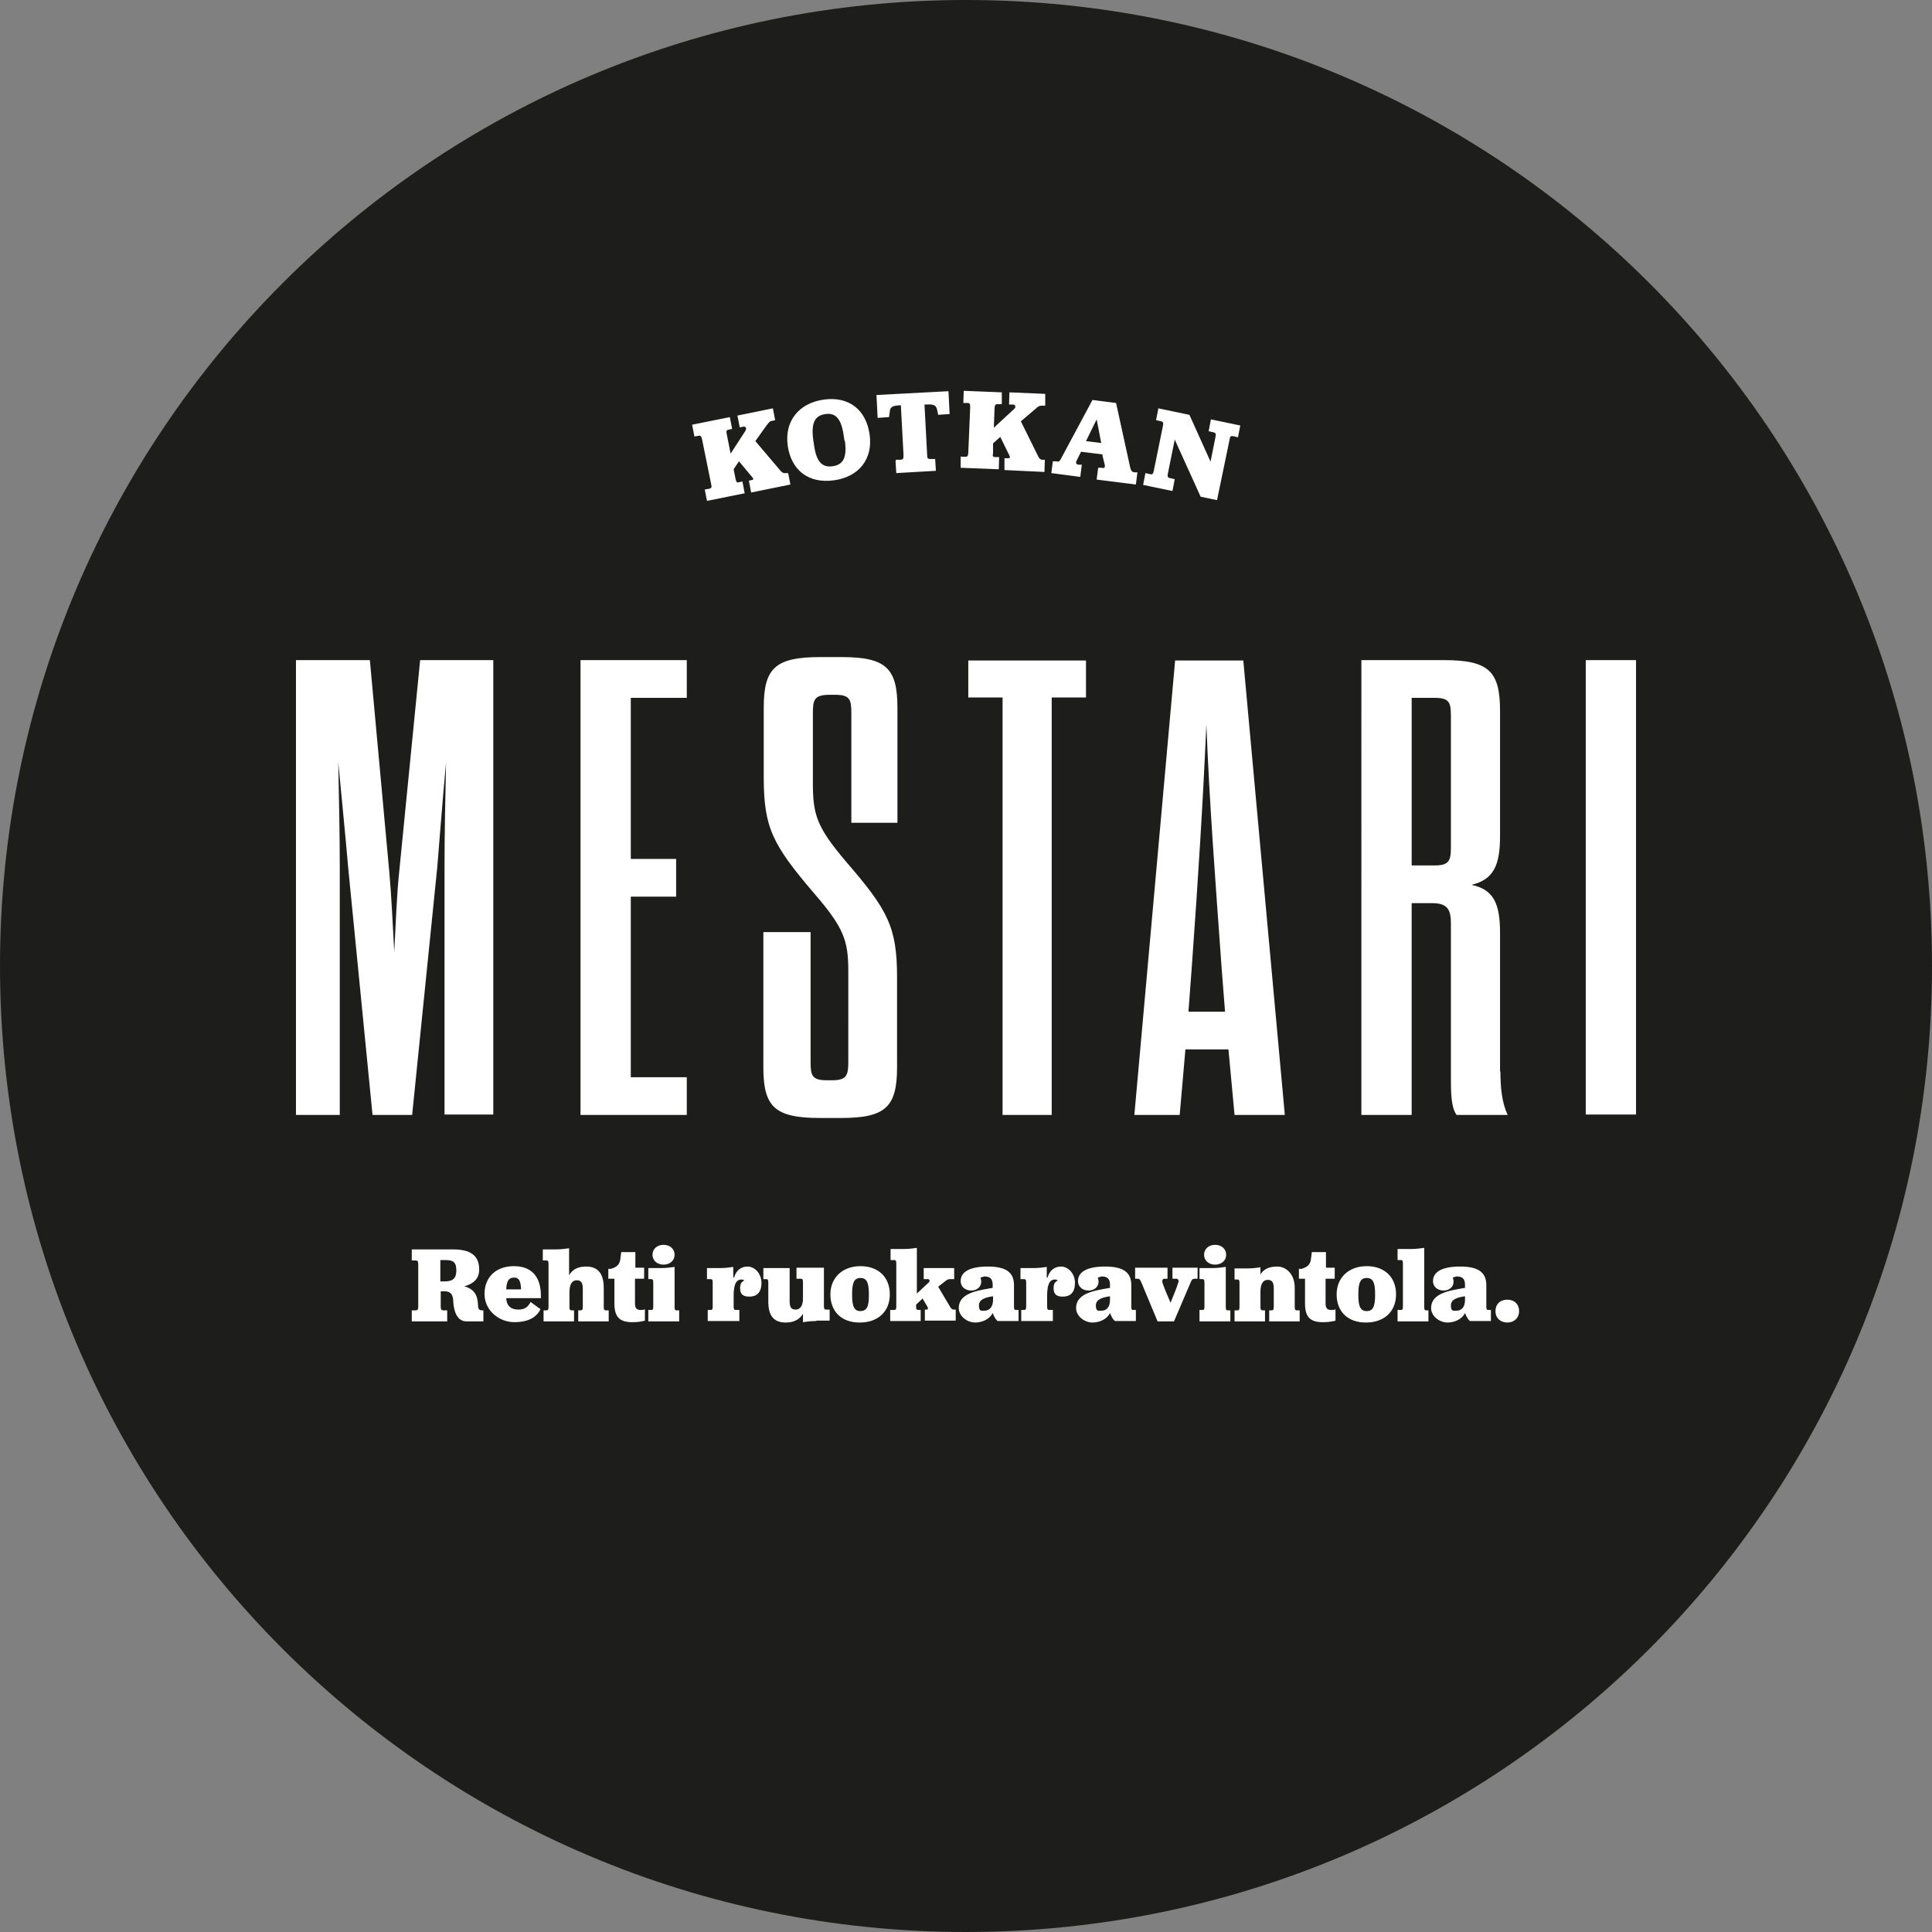 <svg xmlns="http://www.w3.org/2000/svg" id="Layer_1" version="1.1" viewBox="0 0 507.2 507.2"><rect x="0" y="0" width="507.2" height="507.2" fill="#808080" stroke="none"/><defs><style>.st1{fill:#fff}</style></defs><path d="M253.6 507.2c140.1 0 253.6-113.5 253.6-253.6S393.7 0 253.6 0 0 113.5 0 253.6s113.5 253.6 253.6 253.6" style="fill:#1d1d1b"/><path d="M121.9 337.7c2.6.7 3.5 2.3 3.6 5 0 .9.3 1.3 1 1.3h.4v2.9h-4.4c-2.4 0-3.3-2.4-3.5-5 0-1.8-.5-2.9-2.3-2.9h-1v4c0 .8.2 1 .7 1h1v2.9h-9.3V344h1c.5 0 .7-.2.7-1v-11.1c0-.8-.2-1-.7-1h-1V328h10.8c4.5 0 6.9 1.5 6.9 5.3 0 2.3-1.4 3.7-3.9 4.4m-6.3-1.3h1.1c2.2 0 3.1-.8 3.1-2.9s-.8-2.7-2.8-2.7h-1.4zM132.9 340.8c.1 2.1 1.3 3 3.2 3s2.6-.9 3.2-2l2.6 1.9c-1 2-3 3.4-6.9 3.4s-7.8-3-7.8-7.4 3-7.3 7.7-7.3 7.1 2.8 7.1 7.8v.6zm0-2.3h3.9c-.1-2.3-.6-3.1-1.8-3.1-1.4 0-2 .8-2.1 3.1M149.4 334.8c.9-1.6 2.4-2.3 4.5-2.3 3 0 4.6 1.8 4.6 5.6v5c0 .8.2.9.6.9h.7v2.9h-8V344h.6c.4 0 .6-.1.6-.9v-4.8c0-1.6-.5-2.2-1.6-2.2s-1.9.9-1.9 3.1v3.9c0 .8.2.9.6.9h.6v2.9h-8V344h.7c.4 0 .6-.1.6-.9v-11.2c0-.8-.1-1-.6-1h-.9V328h3.4c1.5 0 2.8-.2 3.5-.3zM161.3 342.2v-6.5h-1.6v-2.6h.7c1.3-.4 2.1-.9 2.4-2.2l.3-2.2h3.7v4.1h2.3v2.9h-2.4v6.5c0 1.3.5 1.7 1.5 1.7s.8-.1 1.1-.2v3c-.7.2-1.8.4-3 .4-3.6.1-5-1.3-5-4.9M170.2 343.9h.8c.4 0 .5-.2.5-.9v-6.1c0-.9-.1-1.1-.6-1.1h-.7v-2.9h3.3c1.5 0 2.8-.2 3.6-.3v10.5c0 .7.1.9.5.9h.7v2.9h-8.1zm1.1-14.5c0-1.5 1.2-2.6 2.9-2.6s2.9 1.1 2.9 2.6-1.2 2.6-2.9 2.6-2.9-1.1-2.9-2.6M192.7 335.4c.6-2 1.9-2.9 3.6-2.9s3.6 1.7 3.6 4.3-1.3 3.6-3.2 3.6-2.4-.9-2.4-2.2.4-1.6 1.1-2.1c-.2-.1-.5-.2-.7-.2-1.5 0-2 1.3-2.1 3.8v3.3c0 .8.2.9.6.9h.9v2.9h-8.3v-2.9h.7c.4 0 .6-.1.6-.9v-6.2c0-.8-.1-1-.6-1h-.9v-2.9h3.4c1.5 0 2.8-.2 3.5-.3v2.8zM214.3 346.8c-1.5 0-2.8.2-3.5.3v-2.2c-.9 1.5-2.4 2.3-4.5 2.3-3.1 0-4.6-1.7-4.6-5.5v-5c0-.8-.2-.9-.6-.9h-.7v-2.9h6.9v8.7c0 1.7.5 2.2 1.6 2.2s1.9-.9 1.9-2.9v-4.3c0-.8-.2-.9-.6-.9h-1.1v-2.9h7.2v10c0 .8.1 1 .6 1h.9v2.9h-3.5ZM218 339.8c0-4.4 3.2-7.4 7.9-7.4s7.7 2.9 7.7 7.4-3.1 7.4-7.9 7.4-7.7-2.9-7.7-7.4m10.1.3v-.5c0-3.1-.7-4.1-2.2-4.1s-2.2 1-2.2 4.1v.5c0 3.1.7 4.1 2.2 4.1 1.6-.1 2.2-1 2.2-4.1M234 343.9h.7c.4 0 .6-.1.6-.9v-11.2c0-.8-.1-1-.6-1h-.9v-2.9h3.4c1.5 0 2.8-.2 3.5-.3v12l3.2-3c.3-.3.1-.8-.3-.8h-1.1v-2.9h8v2.9h-1.1c-.5 0-.8.2-1.2.5l-1.9 1.5 3.2 5.4c.3.5.6.6.9.6h.5v2.9h-8.1v-2.9h.5c.3 0 .4-.3.2-.7l-1.3-2.2-1.7 1.6v.5c0 .8.2.9.6.9h.6v2.9h-8v-2.9zM257.4 335.4c.1.3.2.7.2 1.1 0 1.3-1.1 2.3-2.6 2.3s-2.8-.9-2.8-2.5c0-2.5 2.6-3.8 7.1-3.8s6.9 1.3 6.9 4.9v5.6c0 .7.1.9.5.9h.7v2.9h-5.5c-.7-.6-.9-1.2-1.3-2.1-.7 1.5-2.6 2.5-4.6 2.5s-4.3-1.6-4.3-3.8c0-3.9 4.8-4.6 8.9-5.3v-.8c0-1.5-.6-2.2-2.2-2.2-.3.1-.7.2-1 .3m3.3 5.9v-1c-2 .3-3.7.8-3.7 2.4s.6 1.4 1.4 1.4c1.5 0 2.3-1.2 2.3-2.8M275 335.4c.6-2 1.9-2.9 3.6-2.9s3.6 1.7 3.6 4.3-1.3 3.6-3.2 3.6-2.4-.9-2.4-2.2.4-1.6 1.1-2.1c-.2-.1-.5-.2-.7-.2-1.5 0-2 1.3-2.1 3.8v3.3c0 .8.2.9.6.9h.9v2.9h-8.3v-2.9h.7c.4 0 .6-.1.6-.9v-6.2c0-.8-.1-1-.6-1h-.9v-2.9h3.4c1.5 0 2.8-.2 3.5-.3v2.8zM288.2 335.4c.1.3.2.7.2 1.1 0 1.3-1.1 2.3-2.6 2.3s-2.8-.9-2.8-2.5c0-2.5 2.6-3.8 7.1-3.8s6.9 1.3 6.9 4.9v5.6c0 .7.1.9.5.9h.7v2.9h-5.5c-.7-.6-.9-1.2-1.3-2.1-.7 1.5-2.6 2.5-4.6 2.5s-4.3-1.6-4.3-3.8c0-3.9 4.8-4.6 8.9-5.3v-.8c0-1.5-.6-2.2-2.2-2.2-.4.1-.7.2-1 .3m3.2 5.9v-1c-2 .3-3.7.8-3.7 2.4s.6 1.4 1.4 1.4c1.6 0 2.3-1.2 2.3-2.8M307.3 342c.8-1.9 1.7-4.2 2-5.2.3-.7 0-1.1-.6-1.1h-.9v-2.9h6.6v2.9h-.7c-.6 0-.8.2-1.1.9l-4.4 10.3h-4.3l-4.3-10.3c-.3-.7-.5-.9-.9-.9h-.7v-2.9h8.5v2.9h-.7c-.6 0-.8.4-.6 1.1.4 1.2 1.3 3.4 2.1 5.2M314.9 343.9h.8c.4 0 .5-.2.5-.9v-6.1c0-.9-.1-1.1-.6-1.1h-.7v-2.9h3.3c1.5 0 2.8-.2 3.6-.3v10.5c0 .7.1.9.5.9h.7v2.9h-8.1zm1.2-14.5c0-1.5 1.2-2.6 2.9-2.6s2.9 1.1 2.9 2.6-1.2 2.6-2.9 2.6-2.9-1.1-2.9-2.6M330.7 334.9c.9-1.7 2.4-2.4 4.6-2.4s4.6 1.8 4.6 5.6v5c0 .8.2.9.6.9h.7v2.9h-8V344h.6c.4 0 .6-.1.6-.9v-4.9c0-1.6-.5-2.2-1.6-2.2s-1.9.9-1.9 3.1v4c0 .8.2.9.6.9h.6v2.9h-8V344h.7c.4 0 .6-.1.6-.9v-6.2c0-.8-.1-1-.6-1h-.7V333h3.3c1.5 0 2.8-.2 3.5-.3v2.2zM342.6 342.2v-6.5H341v-2.6h.7c1.3-.4 2.1-.9 2.4-2.2l.3-2.2h3.7v4.1h2.3v2.9H348v6.5c0 1.3.5 1.7 1.5 1.7s.8-.1 1.1-.2v3c-.7.2-1.8.4-3 .4-3.6.1-5-1.3-5-4.9M350.9 339.8c0-4.4 3.2-7.4 7.9-7.4s7.7 2.9 7.7 7.4-3.1 7.4-7.9 7.4-7.7-2.9-7.7-7.4m10.1.3v-.5c0-3.1-.7-4.1-2.2-4.1s-2.2 1-2.2 4.1v.5c0 3.1.7 4.1 2.2 4.1s2.2-1 2.2-4.1M367 343.9h.8c.3 0 .5-.1.5-.9v-11.2c0-.8-.1-1-.5-1h-.9v-2.9h3.4c1.5 0 2.8-.2 3.6-.3v15.5c0 .8.2.9.5.9h.6v2.9h-8.1v-3zM381.4 335.4c.1.3.2.7.2 1.1 0 1.3-1.1 2.3-2.6 2.3s-2.8-.9-2.8-2.5c0-2.5 2.6-3.8 7.1-3.8s6.9 1.3 6.9 4.9v5.6c0 .7.1.9.5.9h.7v2.9h-5.5c-.7-.6-.9-1.2-1.3-2.1-.7 1.5-2.6 2.5-4.6 2.5s-4.3-1.6-4.3-3.8c0-3.9 4.8-4.6 8.9-5.3v-.8c0-1.5-.6-2.2-2.2-2.2-.4.1-.8.2-1 .3m3.2 5.9v-1c-2 .3-3.7.8-3.7 2.4s.6 1.4 1.4 1.4c1.6 0 2.3-1.2 2.3-2.8M392.6 344.2c0-1.8 1.2-3 3.1-3s3.1 1.2 3.1 3-1.3 3-3.1 3-3.1-1.2-3.1-3M108.2 292.7H97.8l-6.4-65c-.6-7.2-1.7-18.1-2.6-27.6.2 9.4.4 19.4.4 27.6v65H77.7V173.3h19.4l5.1 55.6c.6 6.6.9 14 1.3 21 .4-7 .6-14.3 1.3-21l5.5-55.6h19.2v119.3h-12.8v-65c0-8.2.2-18.1.4-27.4-.9 9.5-1.7 20.3-2.3 27.4zM165.6 225.5h11.9v9.9h-11.9v47.4h14.7v9.9h-27.9V173.3h27.9v9.9h-14.7zM222.7 255c0-8-1.1-11.4-9-20.5-10.9-12.8-13.2-17.2-13.2-30.5v-18.2c0-10.4 3-13.3 14.9-13.3h5.5c11.7 0 14.7 2.9 14.7 13.3V216h-12.1v-28.8c0-3.6-.4-4.8-4.3-4.8h-1.3c-4.1 0-4.5 1.2-4.5 4.8v18.2c0 8.4.9 11.6 8.7 20.8 10.9 12.6 13.4 17.1 13.4 30.3v23.7c0 10.4-3 13.3-14.7 13.3h-5.5c-11.9 0-14.9-2.9-14.9-13.3v-35.5h12.4v34.1c0 3.6.4 4.8 4.3 4.8h1.3c3.8 0 4.3-1.2 4.3-4.8zM263.2 292.7V183.1h-9v-9.7h30.9v9.7h-9v109.6zM322.5 275.5h-11.3l-1.5 17.2h-11.9l10.7-119.3h17.9l10.9 119.3h-13.2zm-10.5-9.9h9.6l-.9-11.6c-1.7-23.7-3.2-43.3-4-63.8-.9 20.5-2.1 39.6-3.8 63.3zM393.9 281.3c0 4.3.4 8.2 1.9 11.4h-13.4c-1.5-2-1.5-6.1-1.5-10.1v-40.2c0-3.6-.9-5.3-4.9-5.3h-5.4v55.6h-13.2V173.3h21.7c11.7 0 14.7 2.9 14.7 13.3v32.9c0 7.7-1.7 11.4-7.5 12.8 5.8 1.2 7.5 4.9 7.5 12.6v36.4Zm-13-93.3c0-3.6-.4-4.8-4.3-4.8h-6v44h6c3.8 0 4.3-1.2 4.3-4.8zM416.3 173.3h13.2v119.3h-13.2zM185.1 128.5l1.1-.2c.6-.1.7-.4.5-1.2l-2.4-11.8c-.2-.8-.4-1-.9-.9l-1.1.2-.6-3.1 9.9-2 .6 3.1-.9.2c-.6.1-.7.4-.5 1.2l1 5.1 3.9-6c.4-.7 0-1.2-.5-1.1l-1 .2-.6-3.1 9.3-1.9.6 3.1-.8.2c-.6 0-.8.4-1.4 1.1l-3 4.2 6.7 7.9c.4.4.7.6 1.3.5h.6c0-.1.6 3 .6 3l-10.3 2.1-.6-3.1.8-.2c.5 0 .4-.4.1-.7l-3.5-4.2-1.4 2.1.5 2.5c.2.9.4 1.1.9.9l.9-.2.6 3.1-9.9 2-.6-3.1ZM206.8 117c-.9-6.4 2.9-11.2 9.5-12.1s11.1 2.7 12 9.2c.9 6.4-2.8 11.1-9.4 12-6.7.9-11.2-2.7-12.1-9.1m14.9-1.3-.2-1.3c-.6-4.4-2.1-6.1-4.8-5.7-2.8.4-3.8 2.3-3.2 6.8l.2 1.3c.6 4.4 2.1 6 4.9 5.6s3.8-2.3 3.2-6.7ZM235.2 120.7h1.3c.6-.1.7-.3.7-1.2l-.7-13.1h-.3c-1.8.1-2.5.4-2.6 1.6l-.2 1.5-3 .2-.3-6 18.9-1 .3 6-3 .2-.3-1.4c-.3-1.2-1-1.4-2.8-1.3h-.5l.7 13.2c0 .9.2 1.1.8 1.1h1.3l.2 3.1-10.4.6-.2-3.1ZM252.3 119.9h1.1c.6 0 .7-.1.8-1l.5-12c0-.9-.1-1.1-.7-1.1h-1.1l.1-3.2 10 .4v3.1h-1.1c-.6 0-.7.2-.8 1l-.2 5.2 5.3-4.9c.6-.5.4-1.2-.3-1.2h-1l.1-3.2 9.4.4v3.1h-.9c-.6 0-.9.1-1.6.8l-3.9 3.3 4.6 9.3c.3.5.5.8 1.1.8h.6l-.1 3.2-10.5-.5v-3.1h1c.5 0 .5-.3.3-.7l-2.4-4.9-1.9 1.7v2.5c-.2.9 0 1.1.6 1.1h1l-.1 3.2-10-.4v-3.1ZM289.5 119.3l-5.7-.7-1.1 2.2c-.4.8-.2 1.1.5 1.2h.8c0 .1-.4 3.2-.4 3.2l-7.6-1 .4-3.1h.9c.7.2.9 0 1.3-.8l8.2-15.3 6.2.8 3.7 16.9c.2.9.5 1.2 1.1 1.3h.8l-.4 3.2-10.3-1.3.4-3.1h.9c.7.2 1 0 .8-.9l-.6-2.4Zm-4.5-3.5 4.1.5-1.2-6.2-2.8 5.7ZM312.3 109l5.5 12.2 1.3-6.5c.2-.8 0-1.1-.5-1.2l-1.3-.3.6-3.1 7.7 1.6-.6 3.1-1.3-.3c-.5-.1-.8 0-.9.9l-3.3 15.9-4.3-.9-6.8-15-1.8 8.9c-.2.8 0 1.1.5 1.2l1.3.3-.6 3.1-7.7-1.6.6-3.1 1.3.3c.5.1.7 0 .9-.9l2.4-11.8c.2-.8 0-1.1-.5-1.2l-1.3-.3.6-3.1 8.1 1.7Z" class="st1"/></svg>